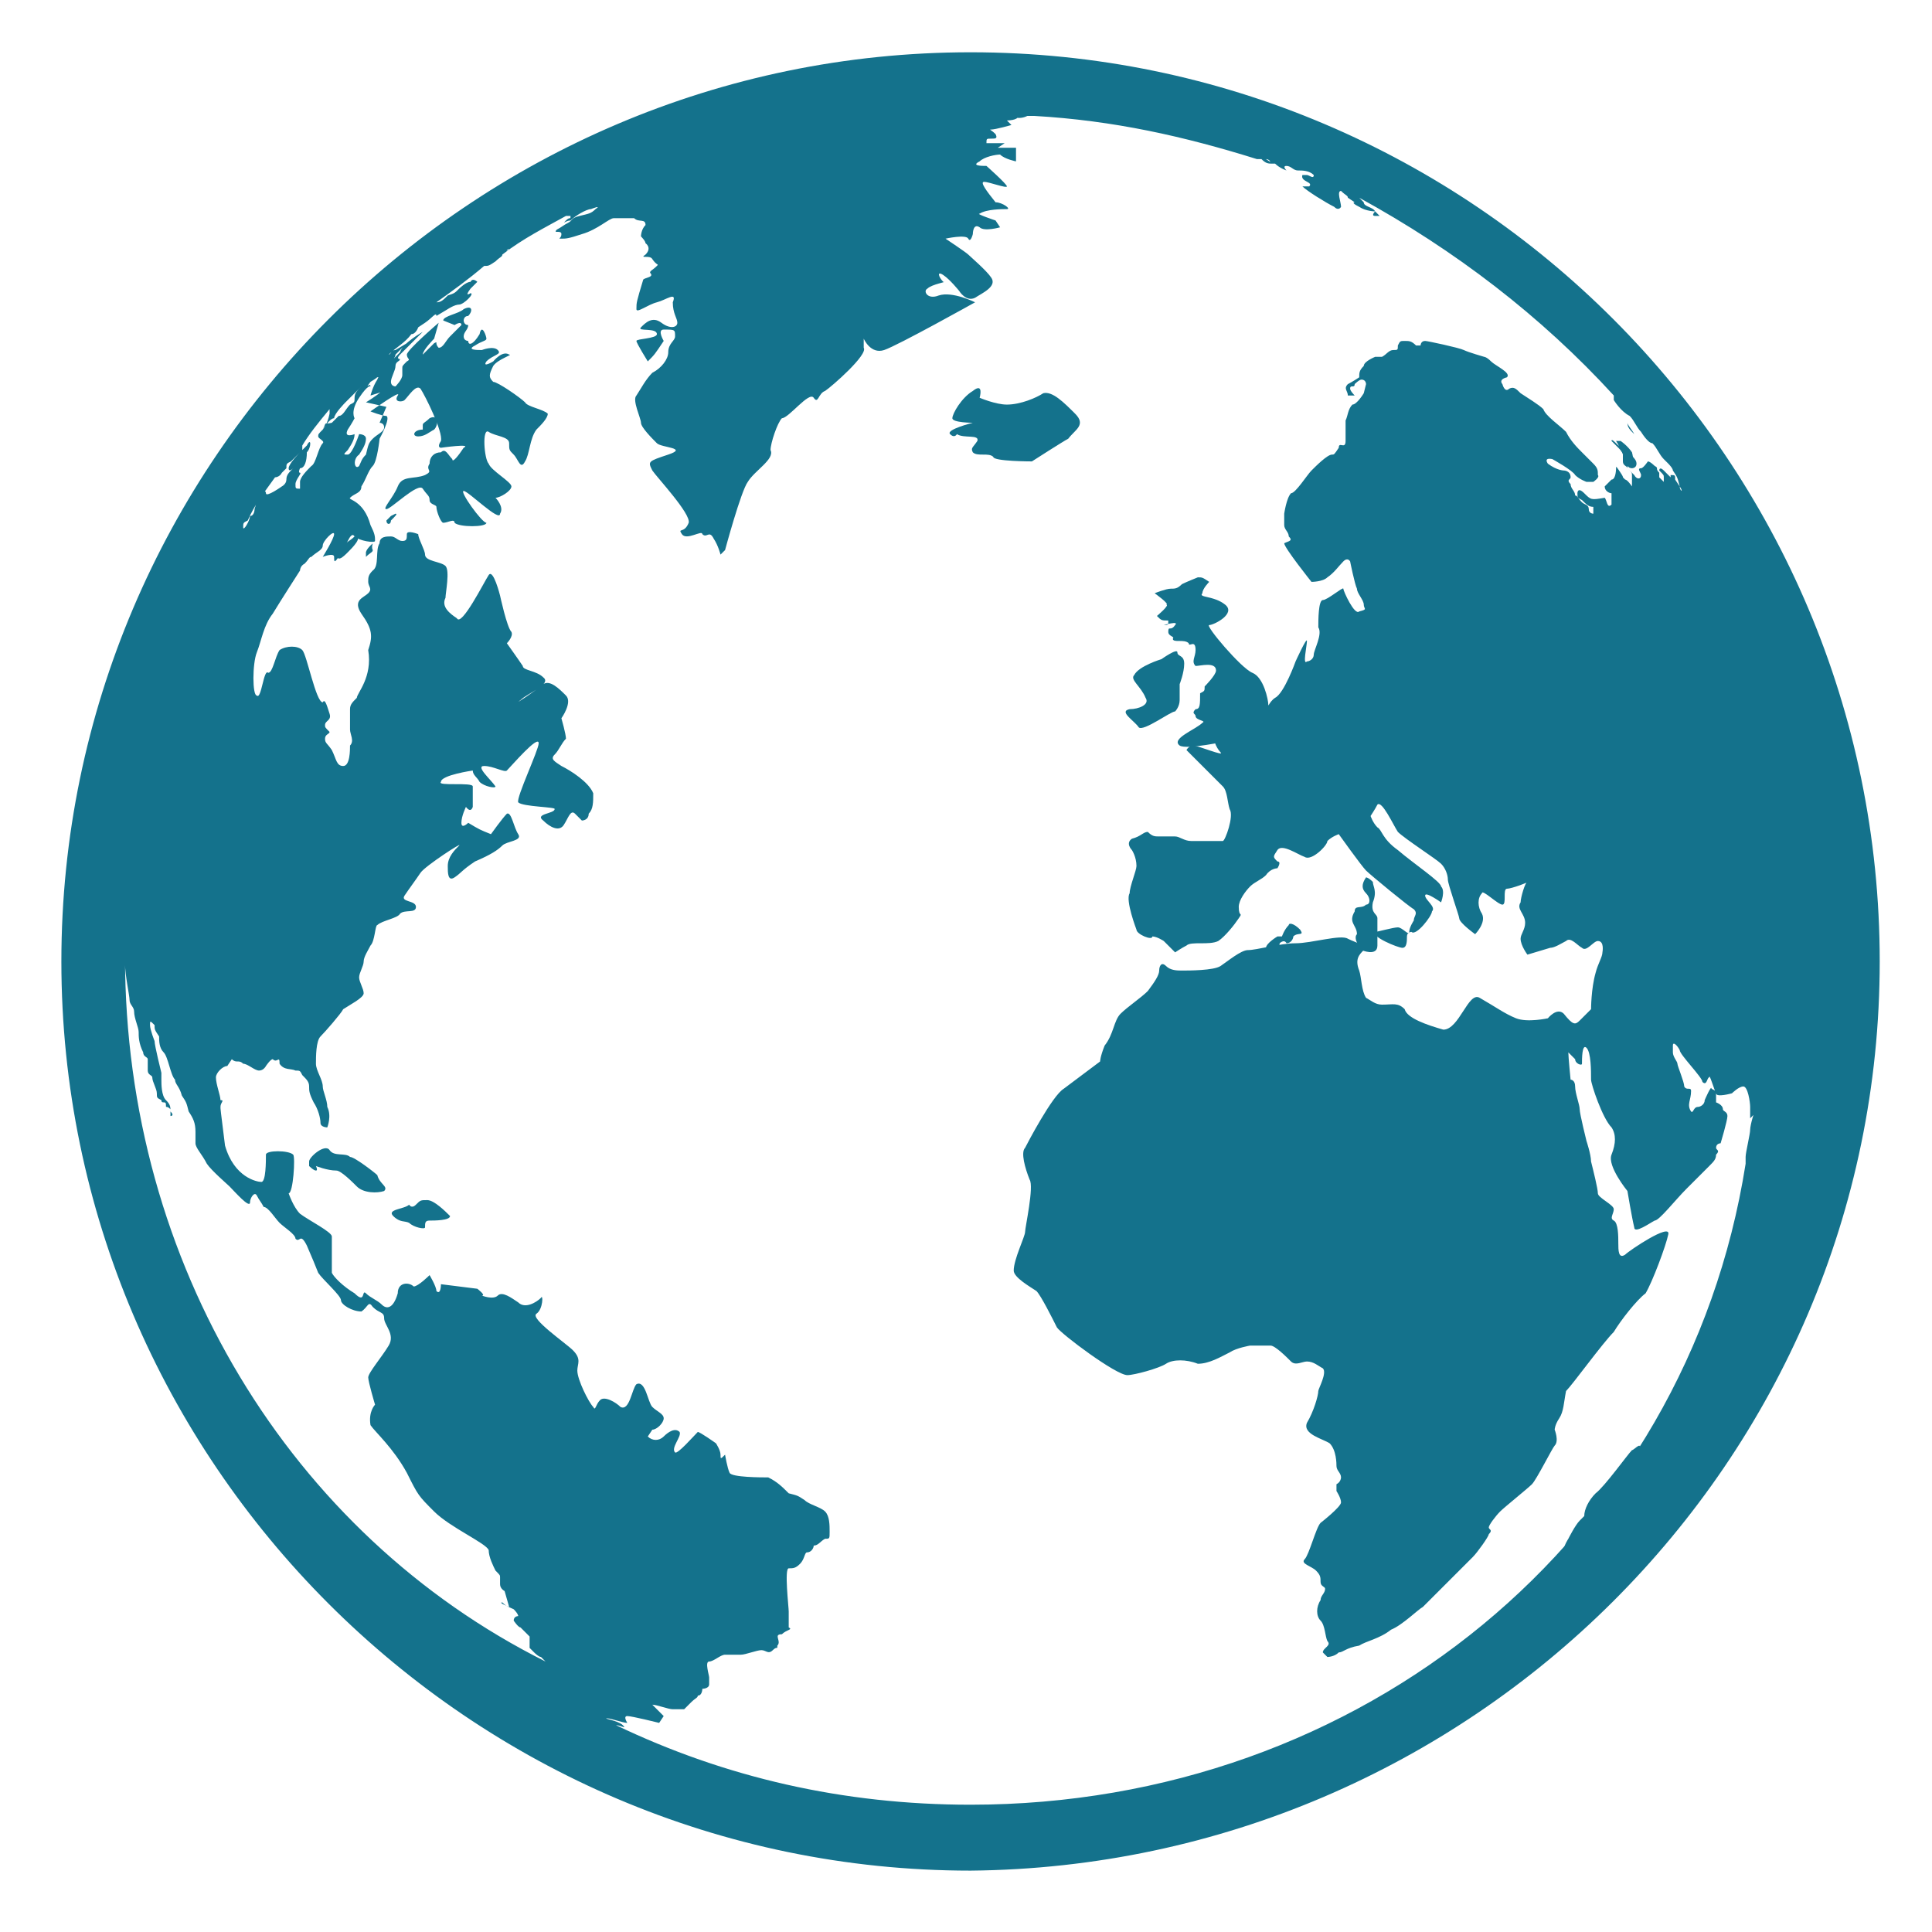 <?xml version="1.0" encoding="UTF-8"?> <svg xmlns="http://www.w3.org/2000/svg" xmlns:xlink="http://www.w3.org/1999/xlink" version="1.1" id="Layer_1" x="0px" y="0px" viewBox="0 0 85 85" style="enable-background:new 0 0 85 85;" xml:space="preserve"> <style type="text/css"> .st0{fill:#14728C;} </style> <g> <path class="st0" d="M71.8,19.9c-0.2-0.3-0.5-0.5-0.5-0.5h-0.2c0.2,0.3,0.3,0.7,0.5,0.7S71.9,20.3,71.8,19.9z"></path> <path class="st0" d="M50.9,27.1c0.2,0.2,0.2,0.2,0.5,0.2c0,0.2,0,0.2-0.2,0.2c0,0,0.7-0.2,0.5,0c-0.2,0.3-0.3,0-0.3,0.3 c0,0.2,0.3,0.2,0.2,0.3c0,0.2,0.5,0,0.7,0.2c0,0.2,0.3-0.2,0.3,0.3c0,0.3-0.2,0.5,0,0.7c0.2,0,0.9-0.2,0.9,0.2 c0,0.2-0.5,0.7-0.5,0.7c0,0.2,0,0.2-0.2,0.3c0,0.5,0,0.7-0.2,0.7c-0.2,0.2,0,0.2,0,0.3c0,0.2,0.5,0.2,0.3,0.3c-0.3,0.3-1.4,0.7-1,1 c0.3,0.2,2.1-0.2,2.1-0.2s1.4,0,1.6-0.2c0.2-0.2-0.2-0.7,0-0.9c0.2-0.2,0.3-0.3,0.2-0.5c0-0.2-0.2-1.2-0.7-1.4 c-0.5-0.2-2.1-2.1-1.9-2.1c0.2,0,1.2-0.5,0.7-0.9s-1.2-0.3-1-0.5c0-0.2,0.3-0.5,0.3-0.5c-0.3-0.2-0.3-0.2-0.5-0.2 c0,0-0.5,0.2-0.7,0.3c-0.2,0.2-0.3,0.2-0.5,0.2c-0.2,0-0.7,0.2-0.7,0.2s0.7,0.5,0.5,0.5C51.5,26.6,50.9,27.1,50.9,27.1z"></path> <path class="st0" d="M50.1,32c0.2,0.2,1.4-0.7,1.6-0.7c0,0,0.2-0.2,0.2-0.5s0-0.7,0-0.7s0.2-0.5,0.2-0.9s-0.3-0.3-0.3-0.5 c0-0.2-0.7,0.3-0.7,0.3s-1,0.3-1.2,0.7c-0.2,0.2,0.3,0.5,0.5,1c0.2,0.3-0.3,0.5-0.7,0.5C49.2,31.3,49.9,31.7,50.1,32z"></path> <path class="st0" d="M71.8,63.8c-0.2,0.2-1.2,1.6-1.6,1.9c-0.3,0.3-0.5,0.7-0.5,1c0,0,0,0-0.2,0.2S69,67.7,69,67.7 s-0.2,0.3-0.2,0.5c0,0,0,0.2-0.2,0.3c-0.2,0.2,0.2,0,0.2,0l0.5-0.5c0,0,0.7-0.9,0.9-1c0.2-0.2,0.7-1,0.9-1.2c0.2-0.2,0.5-0.7,0.7-1 c0.2-0.3,0.3-0.7,0.3-0.9C72.3,63.3,71.9,63.8,71.8,63.8z"></path> <path class="st0" d="M47.3,18.2c-0.5-0.5-1-1-1.4-0.9c-0.3,0.2-1,0.5-1.6,0.5c-0.5,0-1.2-0.3-1.2-0.3s0.2-0.7-0.3-0.3 c-0.5,0.3-0.9,1-0.9,1.2c0,0.2,0.9,0.2,0.9,0.2s-1.2,0.3-1,0.5c0.2,0.2,0.3,0,0.3,0c0.3,0.2,1,0,0.9,0.3c-0.2,0.3-0.3,0.3-0.2,0.5 c0.2,0.2,0.7,0,0.9,0.2c0,0.2,1.7,0.2,1.7,0.2s1.4-0.9,1.6-1C47.3,18.9,47.8,18.7,47.3,18.2z"></path> <path class="st0" d="M59.7,41.1c-0.2,0.2,0.2,0.7,0.2,0.7s0.7,0.3,0.7-0.2s0-1,0-1.2c0-0.2-0.3-0.2-0.2-0.7c0.2-0.5,0-0.7,0-0.9 c-0.2-0.2-0.3-0.2-0.3-0.2c-0.2,0.3-0.2,0.5,0,0.7c0.2,0.2,0.2,0.5,0,0.5c-0.2,0.2-0.5,0-0.5,0.3C59.3,40.6,59.7,40.7,59.7,41.1z"></path> <path class="st0" d="M56,42c0,0,0.3-0.3,0.3-0.5c0,0,0.2-0.2,0.3,0c0.2,0,0.3-0.2,0.3-0.3c0.2-0.2,0.5,0,0.3-0.3 c-0.3-0.3-0.5-0.3-0.5-0.2c-0.2,0.2-0.3,0.5-0.3,0.5s0,0-0.2,0c0,0-0.5,0.3-0.5,0.5L56,42z"></path> <path class="st0" d="M18.4,19.2c0.3,0,0.5-0.2,0.7-0.3c0.2-0.2,0.2-0.7-0.2-0.5c-0.2,0.2-0.3,0.2-0.3,0.3c-0.2,0.2,0,0,0,0l0,0v0.2 C18.2,18.9,18.1,19.2,18.4,19.2z"></path> <path class="st0" d="M17.2,22.7C17.2,22.7,17,22.9,17.2,22.7C17,22.9,17,22.9,17,22.9c0,0.2,0.2,0.2,0.2,0c0.2-0.2,0.3-0.3,0.2-0.3 C17.2,22.7,17.2,22.7,17.2,22.7z"></path> <path class="st0" d="M16.3,24c-0.2,0.2-0.2,0.3-0.2,0.3c0,0.2,0,0.3,0,0.2c0.2-0.2,0.3-0.2,0.3-0.3C16.3,24,16.5,23.8,16.3,24z"></path> <path class="st0" d="M18.8,52.8c-0.3,0-0.3,0-0.5,0.2c-0.2,0.2-0.3,0-0.3,0c-0.2,0.2-1,0.2-0.7,0.5c0.3,0.3,0.5,0.2,0.7,0.3 c0.2,0.2,0.7,0.3,0.7,0.2c0-0.2,0-0.3,0.2-0.3c0.2,0,0.9,0,0.9-0.2C19.6,53.3,19.1,52.8,18.8,52.8z"></path> <path class="st0" d="M15.4,50.9c-0.2-0.2-0.7,0-0.9-0.3c-0.2-0.3-0.9,0.3-0.9,0.5v0.2c0,0,0.2,0.2,0.3,0.2s0-0.2,0-0.2 s0.5,0.2,0.9,0.2c0.2,0,0.7,0.5,0.9,0.7c0.3,0.3,0.9,0.3,1.2,0.2c0.2-0.2-0.2-0.3-0.3-0.7C16.5,51.6,15.6,50.9,15.4,50.9z"></path> <path class="st0" d="M15.1,24c-0.2,0.2-0.3,0.3-0.3,0.3c0,0.5,0.3,0.2,0.5,0c0.2-0.2,0.7-0.7,0.3-0.7C15.4,23.8,15.3,23.8,15.1,24z "></path> <path class="st0" d="M42.7,2.3c-22,0-40,18-40,40s18,40,40,40c22-0.2,40-18,40-40S64.8,2.3,42.7,2.3z M79.8,38.6c0-0.2,0-0.3,0-0.5 C79.8,38.3,79.8,38.5,79.8,38.6z M79.3,34.8C79.3,34.6,79.3,34.6,79.3,34.8C79.3,34.6,79.3,34.6,79.3,34.8z M71.9,19.1 c-0.2-0.2-0.3-0.3-0.3-0.5l0,0C71.6,18.7,71.8,18.9,71.9,19.1z M43.3,4.9L43.3,4.9c0.2,0,0.2,0,0.2,0C43.3,4.9,43.3,4.9,43.3,4.9z M39.4,5.1c-0.2,0-0.3,0-0.5,0C39.1,5.1,39.2,5.1,39.4,5.1z M14.2,18.9C14,19.1,14,19.1,14,19.2s0.3,0.2,0.2,0.3 c-0.2,0.2-0.3,0.9-0.5,1c-0.2,0.2-0.5,0.5-0.5,0.7v0.3c-0.2,0-0.2,0-0.2-0.2c0-0.2,0.3-0.5,0.2-0.5s0-0.2,0-0.2 c0.2,0,0.3-0.3,0.3-0.7c0.2-0.2,0.2-0.7,0-0.3c-0.3,0.3-0.3,0.3-0.3,0.3s-0.5,0.5-0.5,0.7c0,0.2,0.2,0,0.2,0s0.2-0.2,0,0 c-0.2,0.2-0.3,0.3-0.3,0.5c0,0.2-0.2,0.3-0.2,0.3s-0.7,0.5-0.7,0.3c0,0,0-0.2-0.2,0c-0.2,0.3-0.3,0.7-0.3,0.7s0,0.3-0.2,0.3 c0,0.2-0.3,0.7-0.3,0.5c0-0.2,0-0.2,0.2-0.3c0.3-0.7,0.7-1.2,1.2-1.9l0,0c0,0,0.2,0,0.3-0.2l0.2-0.2c0-0.2,0-0.2,0.2-0.3 c0.2-0.2,0.3-0.3,0.5-0.5v-0.2c0.3-0.5,0.7-1,1.2-1.6c0,0,0,0,0,0.2C14.4,18.7,14.2,18.9,14.2,18.9c0,0,0.3-0.5,0.5-0.5 c0-0.2,0.5-0.7,0.5-0.7l0,0c0.2-0.2,0.5-0.5,0.7-0.7c-0.2,0.2-0.3,0.3-0.3,0.5c0,0.2,0,0.2-0.2,0.3c-0.2,0.2-0.3,0.5-0.5,0.5 c0,0-0.2,0.2-0.3,0.3C14.2,18.7,14.4,18.5,14.2,18.9z M16.5,15.9L16.5,15.9L16.5,15.9z M6.2,34.6L6.2,34.6L6.2,34.6z M5.7,38.1 c0,0.2,0,0.3,0,0.5l0,0C5.7,38.5,5.7,38.3,5.7,38.1z M5.5,42.1c0-0.2,0-0.5,0-0.7c0,0.3,0,0.7,0,1c0,0.5,0.2,1.4,0.2,1.6 c0,0.2,0.2,0.3,0.2,0.5c0,0.3,0.2,0.7,0.2,0.9c0,0.2,0,0.5,0.2,0.9c0,0.2,0.2,0.2,0.2,0.3c0,0.2,0,0.3,0,0.3s0,0,0,0.2 c0,0.2,0.2,0.2,0.2,0.3c0,0.2,0.2,0.5,0.2,0.7c0,0.2,0,0.2,0.2,0.3c0,0.2,0.2,0,0.2,0.2c0,0.2,0,0,0.2,0.2c0,0.2,0,0.3,0,0.3 s0.2,0,0-0.2c0-0.2,0-0.3-0.2-0.5c-0.2-0.2-0.2-0.7-0.2-0.9c0-0.2,0-0.2,0-0.3c0,0-0.3-1.2-0.3-1.4c0,0-0.2-0.5-0.2-0.7 c0-0.2,0-0.2,0.2,0c0,0.2,0,0.2,0.2,0.5c0,0.2,0,0.5,0.2,0.7c0.2,0.2,0.3,1,0.5,1.2c0,0.2,0.2,0.3,0.3,0.7c0.2,0.3,0.2,0.3,0.3,0.7 c0.2,0.3,0.3,0.5,0.3,0.9c0,0.2,0,0.3,0,0.5c0,0.2,0.3,0.5,0.5,0.9c0.2,0.3,0.9,0.9,1,1c0.2,0.2,0.9,1,0.9,0.7 c0-0.2,0.2-0.5,0.3-0.3s0.2,0.3,0.3,0.5c0.2,0,0.5,0.5,0.7,0.7c0.2,0.2,0.7,0.5,0.7,0.7c0.2,0.2,0.2-0.3,0.5,0.3 c0.3,0.7,0.3,0.7,0.5,1.2c0.2,0.3,1,1,1,1.2c0,0.2,0.5,0.5,0.9,0.5c0.3-0.2,0.3-0.5,0.5-0.2c0.3,0.3,0.5,0.2,0.5,0.5 c0,0.3,0.5,0.7,0.2,1.2c-0.3,0.5-0.9,1.2-0.9,1.4c0,0.2,0.3,1.2,0.3,1.2s-0.3,0.3-0.2,0.9c0.2,0.3,1,1,1.6,2.1c0.5,1,0.5,1,1.2,1.7 c0.7,0.7,2.3,1.4,2.4,1.7c0,0.3,0.2,0.7,0.3,0.9c0.2,0.2,0.2,0.2,0.2,0.3c0,0,0,0.2,0,0.3c0,0.2,0.2,0.3,0.2,0.3l0.2,0.7 c0,0-0.5-0.2-0.3-0.2c0.2,0.2,0.3,0.2,0.5,0.3c0.2,0.2,0.2,0.3,0.2,0.3s-0.2,0-0.2,0.2c0,0,0.2,0.3,0.3,0.3l0.2,0.2l0.2,0.2 c0,0,0,0.2,0,0.3s0,0.2,0,0.2l0.2,0.2c0,0-0.2,0,0,0c0,0,0.2,0.2,0.3,0.2c0,0-0.2,0,0,0c0,0,0,0,0.2,0.2 C12.8,67.5,5.5,55.6,5.5,42.1z M42.7,79.4c-5.6,0-10.8-1.2-15.6-3.5c0,0-0.2-0.2,0,0c0.2,0,0.5,0.2,0.3,0c-0.2-0.2-0.9-0.3-0.7-0.3 c0.2,0,0.7,0.2,0.9,0.2c0,0-0.2-0.3,0-0.3c0.2,0,1.4,0.3,1.4,0.3l0.2-0.3L28.7,75c0.2,0,0.7,0.2,0.9,0.2h0.5 c0.2-0.2,0.2-0.2,0.3-0.3c0.2-0.2,0.3-0.2,0.3-0.3c0.2,0,0.2-0.3,0.2-0.3s0.3,0,0.3-0.2c0,0,0-0.2,0-0.3s-0.2-0.7,0-0.7 c0.2,0,0.5-0.3,0.7-0.3c0.2,0,0.5,0,0.7,0c0.2,0,0.7-0.2,0.9-0.2c0.2,0,0.3,0.2,0.5,0c0.2-0.2,0.2,0,0.2-0.2 c0.2-0.2-0.2-0.5,0.2-0.5c0.2-0.2,0.5-0.2,0.3-0.3c0-0.2,0-0.5,0-0.7c0-0.2-0.2-1.9,0-1.9c0.2,0,0.3,0,0.5-0.2 c0.2-0.2,0.2-0.5,0.3-0.5c0.2,0,0.3-0.2,0.3-0.3c0.2,0,0.3-0.2,0.5-0.3c0.2,0,0.2,0,0.2-0.3s0-0.7-0.2-0.9 c-0.2-0.2-0.7-0.3-0.9-0.5c-0.3-0.2-0.3-0.2-0.7-0.3c-0.3-0.3-0.5-0.5-0.9-0.7c-0.3,0-1.6,0-1.7-0.2S31.9,64,31.9,64 c-0.2,0.2-0.2,0.2-0.2,0c0-0.2-0.2-0.5-0.2-0.5S30.8,63,30.7,63c-0.2,0.2-0.9,1-1,0.9c-0.2-0.2,0.3-0.7,0.2-0.9 c-0.2-0.2-0.5,0-0.7,0.2c-0.2,0.2-0.5,0.2-0.7,0l0.2-0.3c0.2,0,0.5-0.3,0.5-0.5c0-0.2-0.3-0.3-0.5-0.5c-0.2-0.2-0.3-1.2-0.7-1 c-0.2,0.2-0.3,1.2-0.7,1c-0.2-0.2-0.7-0.5-0.9-0.3c-0.2,0.2-0.2,0.5-0.3,0.3c-0.2-0.2-0.7-1.2-0.7-1.6c0-0.3,0.2-0.5-0.2-0.9 c-0.3-0.3-1.9-1.4-1.6-1.6c0.3-0.2,0.3-0.9,0.2-0.7c-0.2,0.2-0.7,0.5-1,0.2c-0.3-0.2-0.7-0.5-0.9-0.3c-0.2,0.2-0.7,0-0.7,0 c0.2,0-0.2-0.3-0.2-0.3l-1.6-0.2c0,0,0,0.5-0.2,0.3c0-0.2-0.3-0.7-0.3-0.7s-0.5,0.5-0.7,0.5c-0.2-0.2-0.7-0.2-0.7,0.3 c-0.2,0.7-0.5,0.7-0.7,0.5c-0.2-0.2-0.5-0.3-0.7-0.5c-0.2-0.2,0,0.5-0.5,0c-0.5-0.3-0.9-0.7-1-0.9c0-0.2,0-1.4,0-1.6 c0-0.2-1-0.7-1.4-1c-0.3-0.3-0.5-0.9-0.5-0.9c0.2,0,0.3-1.6,0.2-1.7c-0.2-0.2-1.2-0.2-1.2,0c0,0.3,0,1.2-0.2,1.2s-1.2-0.2-1.6-1.6 c-0.2-1.6-0.2-1.6-0.2-1.7c0-0.2,0.2-0.3,0-0.3c0-0.2-0.2-0.7-0.2-1c0-0.2,0.3-0.5,0.5-0.5l0.2-0.3c0.2,0.2,0.3,0,0.5,0.2 c0.2,0,0.5,0.3,0.7,0.3s0.3-0.2,0.3-0.2s0.2-0.3,0.3-0.3c0.2,0.2,0.3-0.2,0.3,0.2c0.2,0.3,0.5,0.2,0.7,0.3c0.2,0,0.2,0,0.3,0.2 c0.2,0.2,0.3,0.3,0.3,0.5c0,0.2,0,0.3,0.2,0.7c0.2,0.3,0.3,0.7,0.3,0.9c0,0.2,0.3,0.2,0.3,0.2s0.2-0.5,0-0.9c0-0.3-0.2-0.7-0.2-0.9 c0-0.3-0.3-0.7-0.3-1c0-0.3,0-1,0.2-1.2c0.2-0.2,0.9-1,1-1.2c0.3-0.2,0.9-0.5,0.9-0.7c0-0.2-0.2-0.5-0.2-0.7c0-0.2,0.2-0.5,0.2-0.7 c0-0.2,0.2-0.5,0.3-0.7c0.2-0.2,0.2-0.9,0.3-0.9c0.2-0.2,0.9-0.3,1-0.5c0.2-0.2,0.7,0,0.7-0.3c0-0.3-0.7-0.2-0.5-0.5 c0.2-0.3,0.5-0.7,0.7-1c0.2-0.3,1.9-1.4,1.7-1.2c-0.2,0.2-0.5,0.5-0.5,0.9c0,0.3,0,0.7,0.3,0.5c0.3-0.2,0.3-0.3,0.9-0.7 c0.7-0.3,1-0.5,1.2-0.7c0.2-0.2,0.9-0.2,0.7-0.5c-0.2-0.3-0.3-1-0.5-0.9c-0.2,0.2-0.7,0.9-0.7,0.9c-0.5-0.2-0.5-0.2-1-0.5 c0,0-0.3,0.3-0.3,0c0-0.3,0.2-0.7,0.2-0.7s0.2,0.3,0.3,0c0-0.3,0-0.7,0-0.9c0-0.2-1.6,0-1.4-0.2c0-0.3,1.4-0.5,1.4-0.5 c0,0.2,0.2,0.3,0.3,0.5c0.2,0.2,0.7,0.3,0.7,0.2c-0.2-0.3-0.9-0.9-0.5-0.9s0.9,0.3,1,0.2c0.2-0.2,1.4-1.6,1.4-1.2 c0,0.3-1,2.4-0.9,2.6c0.2,0.2,1.7,0.2,1.6,0.3c0,0.2-0.9,0.2-0.5,0.5c0.3,0.3,0.7,0.5,0.9,0.2c0.2-0.3,0.3-0.7,0.5-0.5 c0.2,0.2,0.3,0.3,0.3,0.3s0.3,0,0.3-0.3c0.2-0.2,0.2-0.5,0.2-0.9c-0.2-0.5-1-1-1.4-1.2c-0.3-0.2-0.5-0.3-0.3-0.5 c0.2-0.2,0.3-0.5,0.5-0.7c0-0.2-0.2-0.9-0.2-0.9s0.5-0.7,0.2-1c-0.3-0.3-0.7-0.7-1-0.5c-0.2,0.2-1.4,1-1,0.7c0.3-0.3,1.4-0.7,1-1 c-0.3-0.3-0.9-0.3-0.9-0.5c-0.2-0.3-0.7-1-0.7-1s0.3-0.3,0.2-0.5c-0.2-0.2-0.5-1.6-0.5-1.6s-0.3-1.2-0.5-0.9 c-0.2,0.3-1.2,2.3-1.4,1.9c-0.3-0.2-0.7-0.5-0.5-0.9c0-0.2,0.2-1.2,0-1.4c-0.2-0.2-0.9-0.2-0.9-0.5c0-0.2-0.3-0.7-0.3-0.9 c0,0-0.5-0.2-0.5,0c0,0.2,0,0.3-0.2,0.3c-0.2,0-0.3-0.2-0.5-0.2c-0.2,0-0.5,0-0.5,0.3c-0.2,0.3,0,1-0.3,1.2 c-0.2,0.2-0.2,0.3-0.2,0.5c0,0.2,0.2,0.3,0,0.5c-0.2,0.2-0.7,0.3-0.3,0.9c0.5,0.7,0.5,1,0.3,1.6c0.2,1.2-0.5,1.9-0.5,2.1 c-0.2,0.2-0.3,0.3-0.3,0.5c0,0.2,0,0.7,0,0.9s0.2,0.5,0,0.7c0,0.2,0,0.9-0.3,0.9s-0.3-0.3-0.5-0.7c-0.2-0.3-0.3-0.3-0.3-0.5 c0-0.2,0.2-0.2,0.2-0.3c-0.2-0.2-0.2-0.2-0.2-0.3c0-0.2,0.3-0.2,0.2-0.5s-0.2-0.7-0.3-0.5c-0.3,0-0.7-2.1-0.9-2.3s-0.7-0.2-1,0 c-0.2,0.3-0.3,1-0.5,1c-0.2-0.2-0.3,1.2-0.5,1c-0.2,0-0.2-1.4,0-1.9s0.3-1.2,0.7-1.7c0.3-0.5,1.2-1.9,1.2-1.9s0-0.2,0.2-0.3 c0.2-0.2,0.2-0.3,0.3-0.3c0.2-0.2,0.5-0.3,0.5-0.5c0-0.2,0.5-0.7,0.5-0.5c0,0.2-0.5,1-0.5,1s0.5-0.2,0.5,0c0,0.2,0,0.3,0.2,0 c0.3-0.3,0.5-1.2,0.7-0.9c0.2,0.2,0.9,0.3,0.9,0.2c0-0.2,0-0.3-0.2-0.7C16,22,15.3,22,15.4,21.9c0.2-0.2,0.5-0.2,0.5-0.5 c0.2-0.3,0.3-0.7,0.5-0.9c0.2-0.2,0.3-1.2,0.3-1.2s0.5-0.9,0.3-1c-0.2,0-0.7-0.2-0.7-0.2s1.4-1,1.2-0.7c-0.2,0.3,0.2,0.3,0.3,0.2 c0.2-0.2,0.5-0.7,0.7-0.5c0.2,0.3,1,1.9,0.9,2.3c-0.2,0.3,0,0.3,0,0.3s1.4-0.2,1,0c-0.2,0.3-0.5,0.7-0.5,0.5 c-0.2-0.2-0.3-0.5-0.5-0.3c-0.3,0-0.5,0.2-0.5,0.5c-0.2,0.3,0.2,0.3-0.2,0.5c-0.5,0.2-1,0-1.2,0.5c-0.2,0.5-0.7,1-0.5,1 c0.2,0,1.4-1.2,1.6-0.9c0.2,0.3,0.3,0.3,0.3,0.5c0,0.2,0.3,0.2,0.3,0.3c0,0.2,0.2,0.7,0.3,0.7c0.2,0,0.5-0.2,0.5,0 c0.2,0.2,1.4,0.2,1.4,0c-0.2,0-1.2-1.4-1-1.4c0.2,0,1.6,1.4,1.6,1c0.2-0.3-0.2-0.7-0.2-0.7c0.2,0,0.7-0.3,0.7-0.5 c0-0.2-0.9-0.7-1-1c-0.2-0.2-0.3-1.6,0-1.4c0.3,0.2,0.9,0.2,0.9,0.5c0,0.3,0,0.3,0.2,0.5c0.2,0.2,0.3,0.7,0.5,0.3 c0.2-0.3,0.2-1,0.5-1.4c0.2-0.2,0.5-0.5,0.5-0.7c-0.2-0.2-0.9-0.3-1-0.5c-0.2-0.2-1.2-0.9-1.4-0.9c-0.2-0.2-0.2-0.3,0-0.7 c0.2-0.3,0.9-0.5,0.7-0.5c-0.3-0.2-0.7,0.3-0.7,0.3s-0.5,0.3-0.3,0c0.3-0.3,0.7-0.3,0.5-0.5c-0.2-0.2-0.7,0-0.7,0 c-0.2,0-0.7,0-0.3-0.2c0.3-0.2,0.5-0.2,0.5-0.3s-0.2-0.7-0.3-0.2c-0.3,0.5-0.5,0.5-0.5,0.3c0,0-0.2,0-0.2-0.2s0.2-0.3,0.2-0.5 c-0.2,0-0.2-0.2-0.2-0.2s0-0.2,0.2-0.2c0.2-0.2,0.2-0.5-0.2-0.3c-0.2,0.2-0.9,0.3-0.9,0.5l0.5,0.2c0,0,0.3-0.2,0.3,0 c-0.2,0.2-0.3,0.3-0.5,0.5c-0.2,0.2-0.3,0.5-0.5,0.5c-0.2-0.2,0-0.3-0.2-0.2c-0.2,0.2-0.5,0.5-0.5,0.5c0-0.2,0.5-0.7,0.5-0.7 l0.2-0.7c0,0-1.4,1.2-1.4,1.4c0,0.2,0.2,0.2,0,0.3c-0.2,0.2-0.2,0.2-0.2,0.3c0,0,0,0.2,0,0.3c0,0.2-0.3,0.5-0.3,0.5s-0.2,0-0.2-0.2 c0-0.2,0.2-0.5,0.2-0.7c0-0.2,0.2-0.2,0.2-0.3c0,0-0.2,0,0-0.2c0.2-0.2,1.2-1.2,1-1c0,0-0.9,0.5-1,0.9c-0.2,0.2-0.9,0.9-1,1.2 c-0.2,0.3-0.3,0.7-0.3,0.7s0.7-0.2,0.5-0.2c-0.2,0.2-0.7,0.5-0.7,0.5l0.9,0.2l-0.3,0.7c0,0,0.2,0,0.2,0.2s-0.3,0.3-0.5,0.5 c-0.2,0.2-0.2,0.3-0.3,0.7c-0.2,0.2-0.2,0.3-0.3,0.5c-0.2,0.2-0.3-0.3,0-0.5c0.2-0.3,0.3-0.5,0.3-0.7c0-0.2-0.3-0.2-0.3-0.2 s-0.3,0.9-0.5,0.9c-0.2,0-0.2,0,0-0.2c0.2-0.3,0.3-0.5,0.3-0.7c0,0-0.5,0.2-0.3-0.2c0.2-0.3,0.3-0.5,0.3-0.5s-0.2-0.3,0.2-0.9 s0.5-0.5,0.5-0.5c0-0.2-0.3,0.2,0-0.2c0.5-0.3,0.2-0.2,0.3-0.2c0.2,0,0.3-0.3,0.3-0.3s0.5-0.5,0.5-0.7c0.2-0.2,0.5-0.5,0.5-0.5 l-0.5,0.3c-0.2,0-0.2,0.2-0.3,0.2c0.3-0.3,0.7-0.5,1-0.9c0.2,0,0.3-0.3,0.3-0.3s0,0,0.3-0.2s0.5-0.5,0.5-0.3l0.5-0.3 c0,0,0.3-0.2,0.5-0.2c0.2,0,0.7-0.5,0.5-0.5c0,0-0.3,0.2,0-0.2c0.2-0.2,0.3-0.3,0.3-0.3s-0.2-0.2-0.3,0c-0.2,0-0.5,0.3-0.5,0.3 s0-0.2,0,0c-0.2,0.2-0.2,0.2-0.5,0.3c-0.2,0.2-0.3,0.3-0.5,0.3c0.7-0.5,1.4-1,2.1-1.6l0,0c0.2,0,0.2,0,0.5-0.2 c0.2-0.2,0.3-0.2,0.3-0.3c0.2-0.2,0.3-0.3,0.3-0.2c0,0-0.2,0-0.3,0.2c0.9-0.7,1.9-1.2,2.8-1.7h0.2c0,0.2,0,0-0.2,0.2 c-0.2,0.2,0,0,0.2,0c0.2-0.2,0.7-0.5,0.9-0.5c0,0,0.5-0.2,0.2,0c-0.2,0.2-0.3,0.2-0.7,0.3s-0.3,0.2-0.5,0.3s-0.3,0.2-0.5,0.3 c-0.2,0.2,0.2,0,0.2,0.2s-0.2,0.2,0,0.2c0.2,0,0.3,0,0.9-0.2c0.7-0.2,1.2-0.7,1.4-0.7c0.2,0,0.7,0,0.9,0c0.2,0.2,0.5,0,0.5,0.3 c-0.2,0.2-0.2,0.5-0.2,0.5s0.2,0.2,0.2,0.3c0,0,0.3,0.2,0,0.5c-0.3,0.2,0.2,0,0.3,0.2c0.2,0.3,0.3,0.2,0.2,0.3 c-0.2,0.2-0.3,0.2-0.3,0.3c0.2,0.2-0.2,0.2-0.3,0.3C28,13.3,28,13.3,28,13.6c0,0.2,0.5-0.2,0.9-0.3s0.9-0.5,0.7,0 c0,0.5,0.2,0.7,0.2,0.9s-0.3,0.3-0.7,0s-0.7,0-0.9,0.2c-0.2,0.2,0.7,0,0.7,0.3c0,0.2-0.9,0.2-0.9,0.3s0.5,0.9,0.5,0.9 c0.3-0.3,0.3-0.3,0.7-0.9c0,0-0.3-0.5,0-0.5c0.5,0,0.5,0,0.5,0.3c0,0.2-0.3,0.3-0.3,0.7c0,0.3-0.3,0.7-0.7,0.9 c-0.3,0.3-0.5,0.7-0.7,1c-0.2,0.2,0.2,1,0.2,1.2c0,0.2,0.5,0.7,0.7,0.9c0.2,0.2,1.4,0.2,0.5,0.5c-0.9,0.3-0.9,0.3-0.7,0.7 c0.2,0.3,1.7,1.9,1.6,2.3c-0.2,0.5-0.5,0.2-0.3,0.5c0.2,0.3,0.9-0.2,0.9,0c0.2,0.2,0.3-0.2,0.5,0.2c0.2,0.3,0.3,0.7,0.3,0.7 l0.2-0.2c0,0,0.7-2.6,1-3c0.3-0.5,1.2-1,1-1.4c0-0.3,0.3-1.2,0.5-1.4c0.3,0,1.2-1.2,1.4-0.9s0.2-0.2,0.5-0.3 c0.3-0.2,1.9-1.6,1.7-1.9C38,15,38,14.9,38,14.9s0.3,0.7,0.9,0.5s4-2.1,4-2.1s-1-0.5-1.6-0.3c-0.5,0.2-0.7-0.2-0.5-0.3 c0.2-0.2,0.9-0.3,0.7-0.3c-0.2-0.2-0.3-0.5,0-0.3c0.3,0.2,0.7,0.7,0.7,0.7s0.3,0.5,0.7,0.3c0.3-0.2,1-0.5,0.7-0.9 c-0.2-0.3-0.9-0.9-1-1s-1-0.7-1-0.7s0.9-0.2,1,0s0.2-0.2,0.2-0.2s0-0.5,0.3-0.3c0.2,0.2,0.9,0,0.9,0l-0.2-0.3c0,0-0.9-0.3-0.7-0.3 c0.3-0.2,1-0.2,1.2-0.2c0.2,0-0.2-0.3-0.5-0.3C43.4,8.4,43.1,8,43.3,8c0.2,0,1,0.3,1,0.2s-0.9-0.9-0.9-0.9c-0.2,0-0.7,0-0.3-0.2 c0.2-0.2,0.7-0.3,0.9-0.3c0.2,0.2,0.7,0.3,0.7,0.3V6.5h-0.3c0,0-0.7,0-0.5,0l0.3-0.2h-0.5c-0.2,0-0.3,0-0.3,0c0-0.2,0-0.2,0.2-0.2 c0.2,0,0.3,0,0.2-0.2c-0.2-0.2-0.3-0.2-0.2-0.2c0.2,0,0.9-0.2,0.9-0.2l-0.2-0.2c0,0,0.5,0,0.5-0.2s-0.3,0-0.3,0s0.2,0-0.2,0 c-0.3,0-0.3,0-0.3,0s0.2,0,0.3,0c0.2,0,0.5,0.2,0.9,0c0.2,0,0.3,0,0.3,0c3.5,0.2,6.6,0.9,9.8,1.9h0.2c0.2,0.2,0.3,0.2,0.5,0.2 l-0.3-0.2c0,0,0.2,0,0.2,0.2h0.2c0.2,0.2,0.5,0.3,0.5,0.3s-0.2-0.2,0-0.2c0.2,0,0.3,0.2,0.5,0.2c0.2,0,0.5,0,0.7,0.2 c0,0.2-0.2,0-0.3,0c0,0-0.3,0-0.2,0C57.2,8,57.8,8,57.6,8.2c0,0-0.5,0-0.3,0c0.2,0.2,1,0.7,1.4,0.9c0.2,0.2,0.3,0,0.3,0 c0-0.2-0.2-0.7,0-0.7c0.2,0.2,0.3,0.2,0.3,0.3l0.3,0.2c0,0-0.2,0,0.2,0.2c0.3,0.2,0.7,0.2,0.7,0.2s-0.2,0.2,0,0.2 c0.2,0,0.3,0,0.2,0c0,0,0,0-0.2-0.2C60.4,9.1,60,9.1,60,8.9c0,0,0,0-0.2-0.2l0,0c4.2,2.3,8,5.2,11.2,8.7c0,0.2,0,0.2,0,0.2 s0.3,0.5,0.7,0.7c0.2,0.2,0.3,0.5,0.5,0.7c0,0,0.3,0.5,0.5,0.5c0.2,0.2,0.3,0.5,0.5,0.7l0,0l0,0l0.2,0.2c0,0,0.2,0.2,0.2,0.3 c0.2,0.3,0.2,0.3,0.3,0.7c0.2,0.3,0,0.2,0,0l-0.2-0.3c0-0.2,0-0.2-0.2-0.2c0,0,0,0,0,0.2c0,0.2,0,0.2,0,0C73.5,21,73.5,21,73.5,21 s-0.2-0.2-0.3-0.3c-0.2-0.2-0.2,0-0.2,0c0.2,0.2,0.2,0.2,0.2,0.3l0,0v0.2L73,21l0,0c0,0,0,0,0-0.2c-0.2-0.2,0-0.2-0.2-0.3 c0,0-0.2-0.2-0.3-0.2c0,0-0.2,0.3-0.3,0.3c-0.2,0,0,0.2,0,0.3c0,0.2-0.2,0.2-0.3,0c-0.2-0.2-0.2-0.2-0.3-0.3c0-0.2,0,0,0.2,0 c0,0,0.2,0,0.2-0.2c0-0.2-0.2-0.3-0.3-0.5c-0.2-0.2-0.3-0.3-0.5-0.3c-0.2-0.2-0.3-0.3-0.3-0.2c0.2,0.2,0.2,0.2,0.3,0.3 c0.2,0.2,0.2,0.3,0.2,0.3s0,0.2,0,0.3c0,0.2,0.2,0.2,0.2,0.3c0.2,0.2,0.2,0.2,0.2,0.3c0,0.2,0,0.5,0,0.5s-0.2-0.3-0.3-0.3 c-0.2-0.2,0,0-0.2-0.3s-0.2-0.3-0.2-0.2c0,0,0,0.5-0.2,0.5l-0.3,0.3c0,0.2,0.2,0.3,0.3,0.3c0,0.2,0,0.3,0,0.5 c-0.2,0.2-0.2-0.2-0.3-0.3C70,22,70,22,69.7,21.7c-0.3-0.3-0.3,0-0.3,0c0,0.2,0,0.2,0.2,0.3c0.2,0.2,0.3,0.3,0.5,0.3 c0,0,0,0.5,0,0.3c0,0-0.2,0-0.2-0.2c0-0.2-0.2-0.2-0.3-0.3c-0.2-0.2-0.2-0.3-0.3-0.3c0-0.2-0.2-0.3-0.2-0.5c-0.2-0.2,0-0.2,0-0.3 c0-0.3-0.3-0.3-0.3-0.3s-0.3,0-0.7-0.3c-0.2-0.3,0.2-0.2,0.2-0.2s0.9,0.5,1,0.7c0.2,0.2,0.5,0.3,0.5,0.3s0.2,0,0.3,0 c0,0,0.3-0.2,0.2-0.3c0-0.2,0-0.3-0.2-0.5c-0.2-0.2-0.3-0.3-0.5-0.5c-0.2-0.2-0.5-0.5-0.7-0.9c-0.3-0.3-0.9-0.7-1-1 c-0.2-0.2-0.7-0.5-1-0.7c-0.2-0.2-0.3-0.3-0.5-0.2c-0.2,0.2-0.3-0.2-0.3-0.2s-0.2-0.2,0.2-0.3c0.2-0.2-0.5-0.5-0.7-0.7 c-0.2-0.2-0.3-0.2-0.3-0.2s-0.7-0.2-0.9-0.3S62.8,15,62.7,15c-0.2,0-0.2,0.2-0.2,0.2h-0.2C62.1,15,62,15,61.8,15s-0.2,0-0.3,0.2 c0,0.2,0,0.2-0.2,0.2c-0.2,0-0.3,0.2-0.5,0.3c-0.2,0-0.3,0-0.3,0S60,15.9,60,16.1c-0.2,0.2-0.2,0.3-0.2,0.5c0,0-0.3,0.2-0.5,0.3 c-0.2,0.2,0,0.3,0,0.5c0,0,0.2,0,0.3,0c0,0-0.2-0.2-0.2-0.3c0-0.2,0.2,0,0.2-0.2c0,0,0.2-0.2,0.3-0.2c0.2,0,0.2,0.2,0.2,0.2 L60,17.3c0,0-0.3,0.5-0.5,0.5c-0.2,0.2-0.2,0.5-0.3,0.7c0,0,0,0.5,0,0.9s-0.3,0-0.3,0.3c-0.2,0.3-0.2,0.3-0.3,0.3 c-0.2,0-0.7,0.5-0.9,0.7c-0.2,0.2-0.7,1-0.9,1c-0.2,0.2-0.3,0.9-0.3,0.9v0.5c0,0.2,0.2,0.3,0.2,0.5c0.2,0.2,0,0.2-0.2,0.3 c0,0.2,1.2,1.7,1.2,1.7s0.5,0,0.7-0.2c0.3-0.2,0.5-0.5,0.7-0.7c0.2-0.2,0.3,0,0.3,0s0.2,1,0.3,1.2c0,0.2,0.3,0.5,0.3,0.7 c0,0.2,0.2,0.2-0.2,0.3c-0.2,0.2-0.7-0.9-0.7-1s-0.7,0.5-0.9,0.5s-0.2,0.9-0.2,1.2c0.2,0.3-0.2,1-0.2,1.2c0,0.2-0.2,0.3-0.3,0.3 c-0.2,0.2,0-0.7,0-0.9c0-0.2-0.5,0.9-0.5,0.9s-0.5,1.4-0.9,1.6c-0.3,0.2-0.3,0.5-0.5,0.5c-0.2,0.2-0.5,0.7-0.5,0.9 c-0.2,0.2-0.9,0.3-0.9,0.3c-0.2,0-0.7,0-0.7,0c-0.2,0,0,0.5,0.2,0.7c0.2,0.2-1-0.3-1.2-0.3c-0.2,0-0.3,0.2-0.3,0.2s1.4,1.4,1.6,1.6 c0.2,0.2,0.2,0.7,0.3,1c0.2,0.3-0.2,1.4-0.3,1.4c0,0-1,0-1.4,0c-0.3,0-0.5-0.2-0.7-0.2c-0.2,0-0.5,0-0.7,0c-0.2,0-0.3,0-0.5-0.2 c-0.2,0-0.3,0.2-0.7,0.3c-0.3,0.2,0,0.5,0,0.5s0.2,0.3,0.2,0.7c0,0.2-0.3,0.9-0.3,1.2c-0.2,0.3,0.3,1.6,0.3,1.6 c0,0.2,0.7,0.5,0.7,0.3c0.2,0,0.5,0.2,0.5,0.2l0.5,0.5c0,0,0.3-0.2,0.5-0.3c0.2-0.2,1,0,1.4-0.2c0.3-0.2,0.7-0.7,0.9-1 c0.2-0.3,0,0,0-0.5c0-0.3,0.3-0.7,0.5-0.9c0.2-0.2,0.5-0.3,0.7-0.5c0.2-0.3,0.5-0.3,0.5-0.3s0.2-0.3,0-0.3c-0.2-0.2-0.2-0.2,0-0.5 c0.2-0.3,0.9,0.2,1.2,0.3c0.3,0.2,1-0.5,1-0.7c0.2-0.2,0.5-0.3,0.5-0.3s1,1.4,1.2,1.6c0.2,0.2,1.9,1.6,2.1,1.7c0.2,0.2,0,0.3,0,0.5 c0,0-0.2,0.3-0.2,0.5s-0.3-0.2-0.5-0.2c-0.2,0-0.9,0.2-1,0.2c-0.2,0.2,1,0.7,1.2,0.7c0.2,0,0.2-0.3,0.2-0.5s0.2-0.2,0.2-0.2 c0.2,0.2,0.9-0.7,0.9-0.9c0.2-0.2-0.3-0.5-0.3-0.7c0-0.2,0.7,0.3,0.7,0.3s0.2-0.5,0-0.7c0-0.2-1.2-1-1.9-1.6 c-0.7-0.5-0.7-0.9-0.9-1c-0.2-0.2-0.3-0.5-0.3-0.5s0.2-0.3,0.3-0.5c0.2-0.2,0.7,0.9,0.9,1.2c0.3,0.3,1.7,1.2,1.9,1.4 c0.2,0.2,0.3,0.5,0.3,0.7c0,0.2,0.5,1.6,0.5,1.7c0,0.2,0.7,0.7,0.7,0.7s0.5-0.5,0.3-0.9c-0.2-0.3-0.2-0.7,0-0.9 c0-0.2,0.7,0.5,0.9,0.5s0-0.7,0.2-0.7c0.2,0,1-0.3,0.9-0.3s-0.3,0.7-0.3,0.9c-0.2,0.3,0.2,0.5,0.2,0.9c0,0.3-0.2,0.5-0.2,0.7 c0,0.3,0.3,0.7,0.3,0.7l1-0.3c0.2,0,0.5-0.2,0.7-0.3c0.2-0.2,0.5,0.2,0.7,0.3c0.2,0.2,0.5-0.3,0.7-0.3c0.3,0,0.2,0.5,0.2,0.5 c0,0.2-0.2,0.5-0.3,0.9C70,43.5,70,44.4,70,44.4s-0.3,0.3-0.5,0.5c-0.2,0.2-0.3,0.2-0.7-0.3c-0.3-0.3-0.7,0.2-0.7,0.2 s-0.9,0.2-1.4,0c-0.5-0.2-0.9-0.5-1.6-0.9c-0.5-0.3-0.9,1.4-1.6,1.4c-0.7-0.2-1.6-0.5-1.7-0.9c-0.3-0.3-0.5-0.2-1-0.2 c-0.3,0-0.5-0.2-0.7-0.3c-0.2-0.3-0.2-0.9-0.3-1.2c-0.2-0.5,0-0.7,0.2-0.9c0.2-0.2-0.3-0.3-0.7-0.5c-0.3-0.2-1.6,0.2-2.3,0.2 c-0.7,0-1.7,0.3-2.1,0.3c-0.3,0-0.9,0.5-1.2,0.7c-0.3,0.2-1.4,0.2-1.7,0.2c-0.2,0-0.5,0-0.7-0.2c-0.2-0.2-0.3,0-0.3,0.2 c0,0.2-0.2,0.5-0.5,0.9c-0.3,0.3-0.9,0.7-1.2,1c-0.3,0.3-0.3,0.9-0.7,1.4c-0.2,0.5-0.2,0.7-0.2,0.7s-1.2,0.9-1.6,1.2 c-0.5,0.3-1.6,2.4-1.7,2.6c-0.2,0.2,0,0.9,0.2,1.4c0.2,0.3-0.2,2.1-0.2,2.3c0,0.2-0.5,1.2-0.5,1.7c0,0.3,0.7,0.7,1,0.9 c0.2,0.2,0.7,1.2,0.9,1.6c0.2,0.3,2.6,2.1,3.1,2.1c0.3,0,1.4-0.3,1.7-0.5c0.3-0.2,0.9-0.2,1.4,0c0.5,0,1-0.3,1.4-0.5 c0.3-0.2,0.9-0.3,0.9-0.3s0.7,0,0.9,0c0.2,0,0.7,0.5,0.9,0.7c0.2,0.2,0.5,0,0.7,0c0.3,0,0.5,0.2,0.7,0.3c0.2,0.2-0.2,0.9-0.2,1 c0,0.2-0.2,0.9-0.5,1.4c-0.2,0.5,0.7,0.7,1,0.9c0.3,0.3,0.3,0.9,0.3,1c0,0.2,0.2,0.3,0.2,0.5c0,0,0,0.2-0.2,0.3c0,0.2,0,0.3,0,0.3 s0.2,0.3,0.2,0.5s-0.9,0.9-0.9,0.9c-0.2,0.2-0.5,1.4-0.7,1.6c-0.2,0.2,0.3,0.3,0.5,0.5s0.2,0.3,0.2,0.5c0,0.2,0.2,0.2,0.2,0.3 c0,0.2-0.2,0.3-0.2,0.5c-0.2,0.3-0.2,0.7,0,0.9c0.2,0.2,0.2,0.7,0.3,0.9c0.2,0.2-0.2,0.3-0.2,0.5l0.2,0.2c0,0,0.3,0,0.5-0.2 c0.2,0,0.3-0.2,0.9-0.3c0.3-0.2,0.9-0.3,1.4-0.7c0.5-0.2,1.2-0.9,1.4-1c0.2-0.2,0.5-0.5,0.9-0.9c0.3-0.3,0.3-0.3,0.5-0.5 c0.2-0.2,0.2-0.2,0.3-0.3c0.2-0.2,0.3-0.3,0.5-0.5s0.7-0.9,0.7-1c0.2-0.2,0-0.2,0-0.3s0.3-0.5,0.5-0.7c0.2-0.2,1.2-1,1.4-1.2 c0.2-0.2,0.9-1.6,1-1.7c0.2-0.2,0-0.7,0-0.7s0-0.2,0.2-0.5c0.2-0.3,0.2-0.7,0.3-1.2c0.3-0.3,1.6-2.1,2.1-2.6c0.3-0.5,1-1.4,1.4-1.7 c0.3-0.5,0.9-2.1,1-2.6s-1.7,0.7-1.9,0.9c-0.3,0.2-0.3-0.2-0.3-0.5c0-0.3,0-0.9-0.2-1s0-0.3,0-0.5c0-0.2-0.7-0.5-0.7-0.7 c0-0.2-0.2-1-0.3-1.4c0-0.3-0.2-0.9-0.2-0.9s-0.3-1.2-0.3-1.4c0-0.2-0.2-0.7-0.2-1c0-0.3-0.2-0.3-0.2-0.3S69,46.5,69,46.3l0.3,0.3 c0,0.2,0.3,0.3,0.3,0.2c0-0.2,0-0.9,0.2-0.7c0.2,0.2,0.2,1,0.2,1.4c0,0.2,0.5,1.7,0.9,2.1c0.2,0.3,0.2,0.7,0,1.2 c-0.2,0.5,0.7,1.6,0.7,1.6s0.2,1.2,0.3,1.6c0,0.3,0.7-0.2,0.9-0.3c0.2,0,0.9-0.9,1.4-1.4c0.5-0.5,0.9-0.9,1-1 c0.2-0.2,0.3-0.3,0.3-0.5c0.2-0.2,0-0.2,0-0.3c0-0.2,0.2-0.2,0.2-0.2s0.3-1,0.3-1.2c0-0.2-0.2-0.2-0.2-0.3c0-0.2-0.3-0.3-0.3-0.3 s0-0.2,0-0.3c0-0.2,0-0.2-0.2-0.3c0-0.2-0.3,0.5-0.3,0.5c0,0.2-0.2,0.3-0.3,0.3c-0.2,0-0.2,0.3-0.3,0.2c-0.2-0.3,0-0.5,0-0.9 c0-0.2-0.2,0-0.3-0.2c0-0.2-0.3-0.9-0.3-1s-0.2-0.3-0.2-0.5c0,0,0-0.2,0-0.3c0-0.2,0.2,0,0.3,0.2c0,0.2,1,1.2,1,1.4 c0.2,0.2,0.2-0.2,0.3-0.2c0-0.2,0.2,0.5,0.3,0.7c0,0.2,0.7,0,0.7,0s0.3-0.3,0.5-0.3c0.2,0,0.3,0.7,0.3,0.9c0,0.2,0,0.5,0,0.5 l0.2-0.2c0-0.2-0.2,0.5-0.2,0.7c0,0.2-0.2,1-0.2,1.2c0,0.2,0,0.2,0,0.3l0,0C74.2,67.7,59.9,79.4,42.7,79.4z M79.8,45.5 c0,0.3,0,0.7-0.2,1C79.8,46.2,79.8,45.8,79.8,45.5z M79.3,48.8c0,0.3-0.2,0.7-0.2,1C79.3,49.7,79.3,49.1,79.3,48.8z"></path> </g> </svg> 